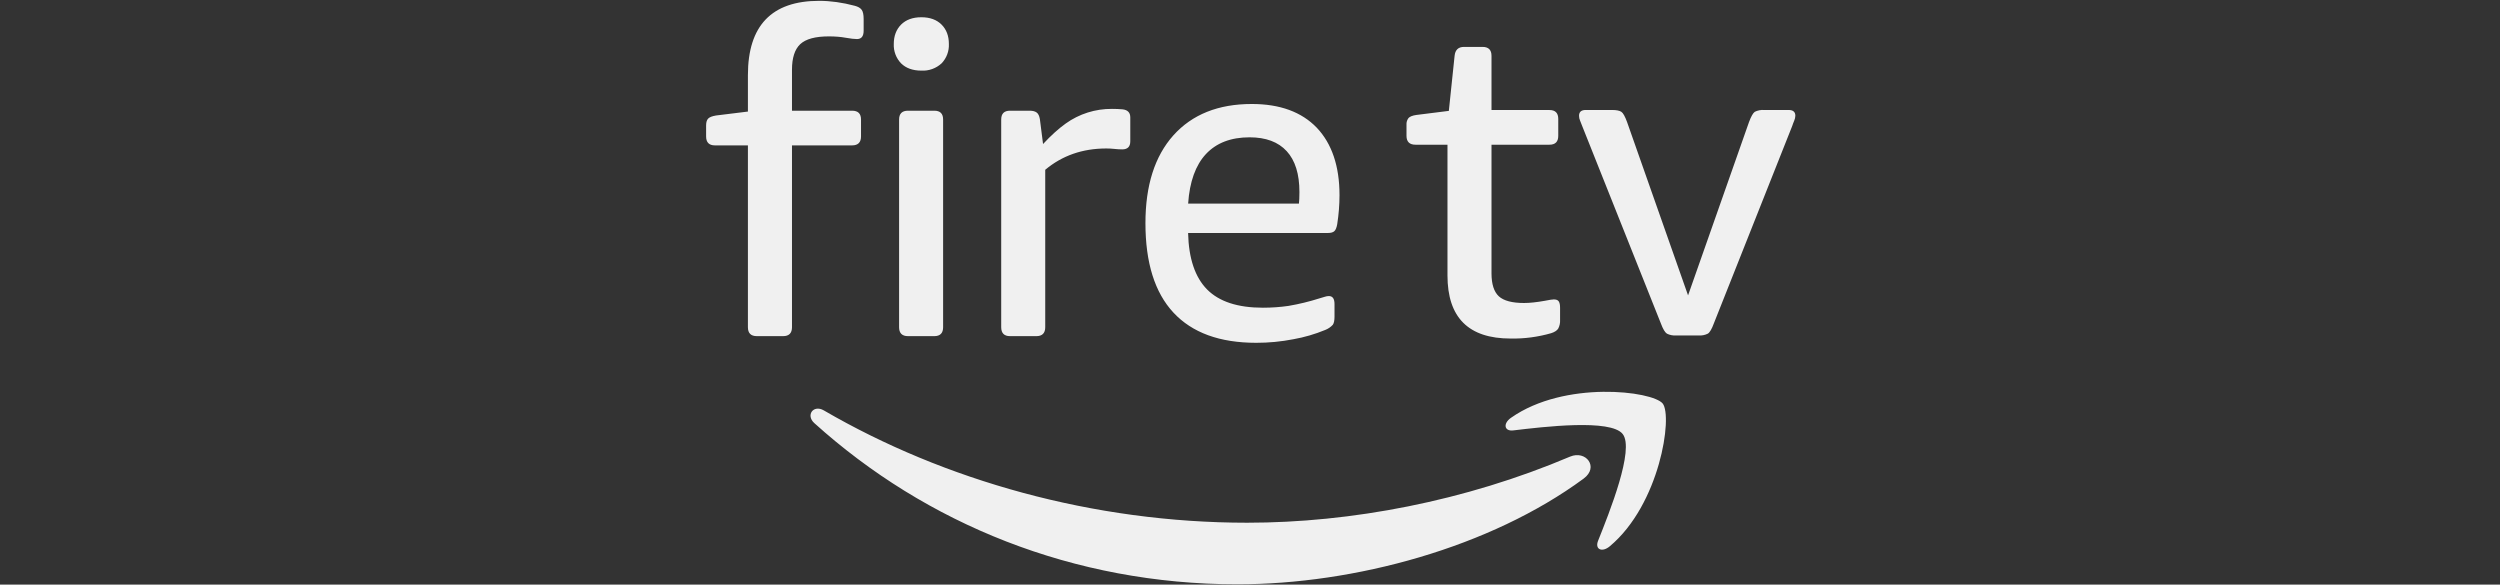<svg style="fill-rule:evenodd;clip-rule:evenodd;stroke-linejoin:round;stroke-miterlimit:2;" xml:space="preserve" version="1.1" viewBox="0 0 1501 351" height="100%" width="100%" xmlns:xlink="http://www.w3.org/1999/xlink" xmlns="http://www.w3.org/2000/svg"><rect x="0" y="0" width="1501" height="351" fill="#333333" stroke="none"/> <g transform="matrix(1,0,0,1,0,-1771)"> <g transform="matrix(2.93,0,0,0.684,0.297,1771.46)" id="firetv"> <rect style="fill:none;" height="512" width="512" y="0" x="0"></rect> <clipPath id="_clip1"> <rect height="512" width="512" y="0" x="0"></rect> </clipPath> <g clip-path="url(#_clip1)"> <g transform="matrix(0.279,0,0,1.194,144.592,-221.463)"> <path style="fill:rgb(240,240,240);fill-rule:nonzero;" d="M673.2,504C682.033,515.233 663.4,561.667 655.133,582.433C652.567,588.767 657.967,591.3 663.7,586.533C700.567,555.667 710.033,490.967 702.567,481.567C695.033,472.333 630.567,464.367 591.2,492.033C585.1,496.267 586.167,502.167 592.867,501.333C615.033,498.667 664.433,492.767 673.2,504M644.6,536.7C575.8,587.467 476.067,614.467 390.2,614.467C269.833,614.467 161.467,570 79.467,495.967C73,490.1 78.8,482.167 86.467,486.633C174.967,538.133 284.433,569.2 397.4,569.2C473.633,569.2 557.5,553.333 634.567,520.6C646.167,515.7 655.967,528.3 644.567,536.7M712.367,431.533C710.054,431.697 707.74,431.237 705.667,430.2C704.3,429.333 702.767,426.867 701.233,422.7L643.433,277.533C642.968,276.216 642.457,274.915 641.9,273.633C641.395,272.5 641.134,271.274 641.133,270.033C641.133,267.233 642.767,265.767 646,265.767L665.333,265.767C668.6,265.767 670.833,266.233 672.167,267.1C673.5,267.967 674.9,270.5 676.4,274.633L721.2,402.067L765.967,274.633C767.5,270.5 768.933,267.967 770.233,267.1C772.354,266.061 774.711,265.601 777.067,265.767L795.067,265.767C798.4,265.767 800,267.233 800,270.033C799.948,271.275 799.666,272.496 799.167,273.633C798.633,274.967 798.1,276.233 797.7,277.533L740.133,422.7C738.633,426.833 737.133,429.333 735.733,430.2C733.66,431.237 731.346,431.697 729.033,431.533L712.367,431.533ZM590.9,433.8C559.933,433.8 544.5,418.367 544.5,387.4L544.5,291.3L520.967,291.3C516.633,291.3 514.4,289.1 514.4,284.767L514.4,276.567C514.295,274.807 514.827,273.066 515.9,271.667C516.9,270.633 518.767,269.833 521.6,269.433L545.5,266.433L549.733,225.933C550.167,221.6 552.467,219.4 556.633,219.4L570.3,219.4C574.633,219.4 576.833,221.6 576.833,225.933L576.833,265.8L619.367,265.8C623.7,265.8 625.867,267.967 625.867,272.367L625.867,284.767C625.867,289.1 623.733,291.3 619.367,291.3L576.833,291.3L576.833,385.767C576.833,393.867 578.667,399.467 582.233,402.767C585.833,406.033 592,407.667 600.733,407.667C604.867,407.667 609.967,407.133 616.067,406.033C619.367,405.367 621.533,405.033 622.633,405.033C624.367,405.033 625.567,405.5 626.233,406.5C626.9,407.5 627.2,409.067 627.2,411.233L627.2,420.1C627.334,422.292 626.873,424.481 625.867,426.433C625,427.867 623.267,429.033 620.633,429.867C610.975,432.656 600.952,433.982 590.9,433.8M435.4,334.6C435.6,332.867 435.767,330.033 435.767,326.1C435.767,312.8 432.633,302.833 426.433,296.067C420.233,289.267 411.1,285.867 399.167,285.867C385.433,285.867 374.767,289.967 367.1,298.167C359.5,306.333 355.1,318.5 354.033,334.6L435.4,334.6ZM404,436.933C377.233,436.933 356.967,429.533 343.2,414.7C329.467,399.9 322.667,377.967 322.667,348.967C322.667,321.3 329.467,299.8 343.2,284.4C356.967,269.067 376.133,261.367 400.8,261.367C421.467,261.367 437.4,267.233 448.533,278.833C459.6,290.533 465.2,307.033 465.2,328.4C465.2,335.4 464.633,342.467 463.533,349.667C463.067,352.233 462.4,354 461.4,354.867C460.433,355.767 458.833,356.2 456.667,356.2L354,356.2C354.433,374.967 359.133,388.767 367.933,397.7C376.767,406.633 390.4,411.133 408.933,411.133C415.467,411.133 421.767,410.667 427.733,409.8C435.43,408.486 443.027,406.637 450.467,404.267L454.367,403.1C455.331,402.761 456.344,402.581 457.367,402.567C460.2,402.567 461.533,404.567 461.533,408.467L461.533,417.667C461.533,420.5 461.133,422.467 460.3,423.667C458.764,425.347 456.858,426.648 454.733,427.467C447.214,430.582 439.379,432.873 431.367,434.3C422.363,436.064 413.208,436.946 404.033,436.933M223.233,432.033C218.9,432.033 216.733,429.833 216.733,425.467L216.733,272.8C216.733,268.467 218.867,266.3 223.233,266.3L237.633,266.3C239.767,266.3 241.5,266.7 242.733,267.6C243.933,268.433 244.733,270.133 245.133,272.467L247.467,290.8C253.333,284.467 258.9,279.467 264.1,275.733C274.004,268.633 285.914,264.861 298.1,264.967C300.733,264.967 303.367,265.067 305.933,265.3C309.667,265.767 311.533,267.7 311.533,271.167L311.533,288.833C311.533,292.733 309.6,294.733 305.6,294.733C303.667,294.733 301.8,294.6 299.933,294.4C297.941,294.179 295.938,294.068 293.933,294.067C276.467,294.067 261.5,299.3 249.067,309.733L249.067,425.467C249.067,429.833 246.867,432.033 242.567,432.033L223.233,432.033ZM148.267,432.033C143.933,432.033 141.733,429.833 141.733,425.467L141.733,272.8C141.733,268.467 143.933,266.3 148.267,266.3L167.567,266.3C171.9,266.3 174.067,268.433 174.067,272.8L174.067,425.467C174.067,429.833 171.9,432.033 167.567,432.033L148.267,432.033ZM158.1,236.833C151.767,236.833 146.8,235.033 143.2,231.5C139.538,227.68 137.597,222.52 137.833,217.233C137.833,211.367 139.633,206.633 143.167,203.033C146.833,199.4 151.733,197.6 158.1,197.6C164.4,197.6 169.333,199.4 172.967,203.033C176.533,206.633 178.3,211.367 178.3,217.233C178.536,222.504 176.608,227.649 172.967,231.467C168.943,235.192 163.575,237.13 158.1,236.833M37.267,432.033C32.867,432.033 30.7,429.833 30.7,425.467L30.7,291.8L6.5,291.8C2.167,291.8 0,289.6 0,285.233L0,277.067C0,274.9 0.467,273.267 1.433,272.167C2.433,271.067 4.367,270.333 7.2,269.833L30.7,266.933L30.7,240.133C30.7,203.767 48.133,185.533 83.033,185.533C91.3,185.533 100.033,186.733 109.167,189.167C111.567,189.8 113.233,190.733 114.233,192.1C115.2,193.367 115.7,195.667 115.7,198.933L115.7,207.433C115.7,211.567 114.1,213.633 110.767,213.633C108.833,213.633 106.1,213.3 102.5,212.667C98.833,212 94.833,211.667 90.2,211.667C80.2,211.667 73.2,213.567 69.1,217.4C65.067,221.233 63.067,227.5 63.067,236.2L63.067,266.3L107.2,266.3C111.567,266.3 113.767,268.433 113.767,272.8L113.767,285.233C113.767,289.567 111.567,291.8 107.2,291.8L63.067,291.8L63.067,425.467C63.067,429.833 60.9,432.033 56.533,432.033L37.267,432.033Z"></path> </g> </g> </g> </g> </svg> 